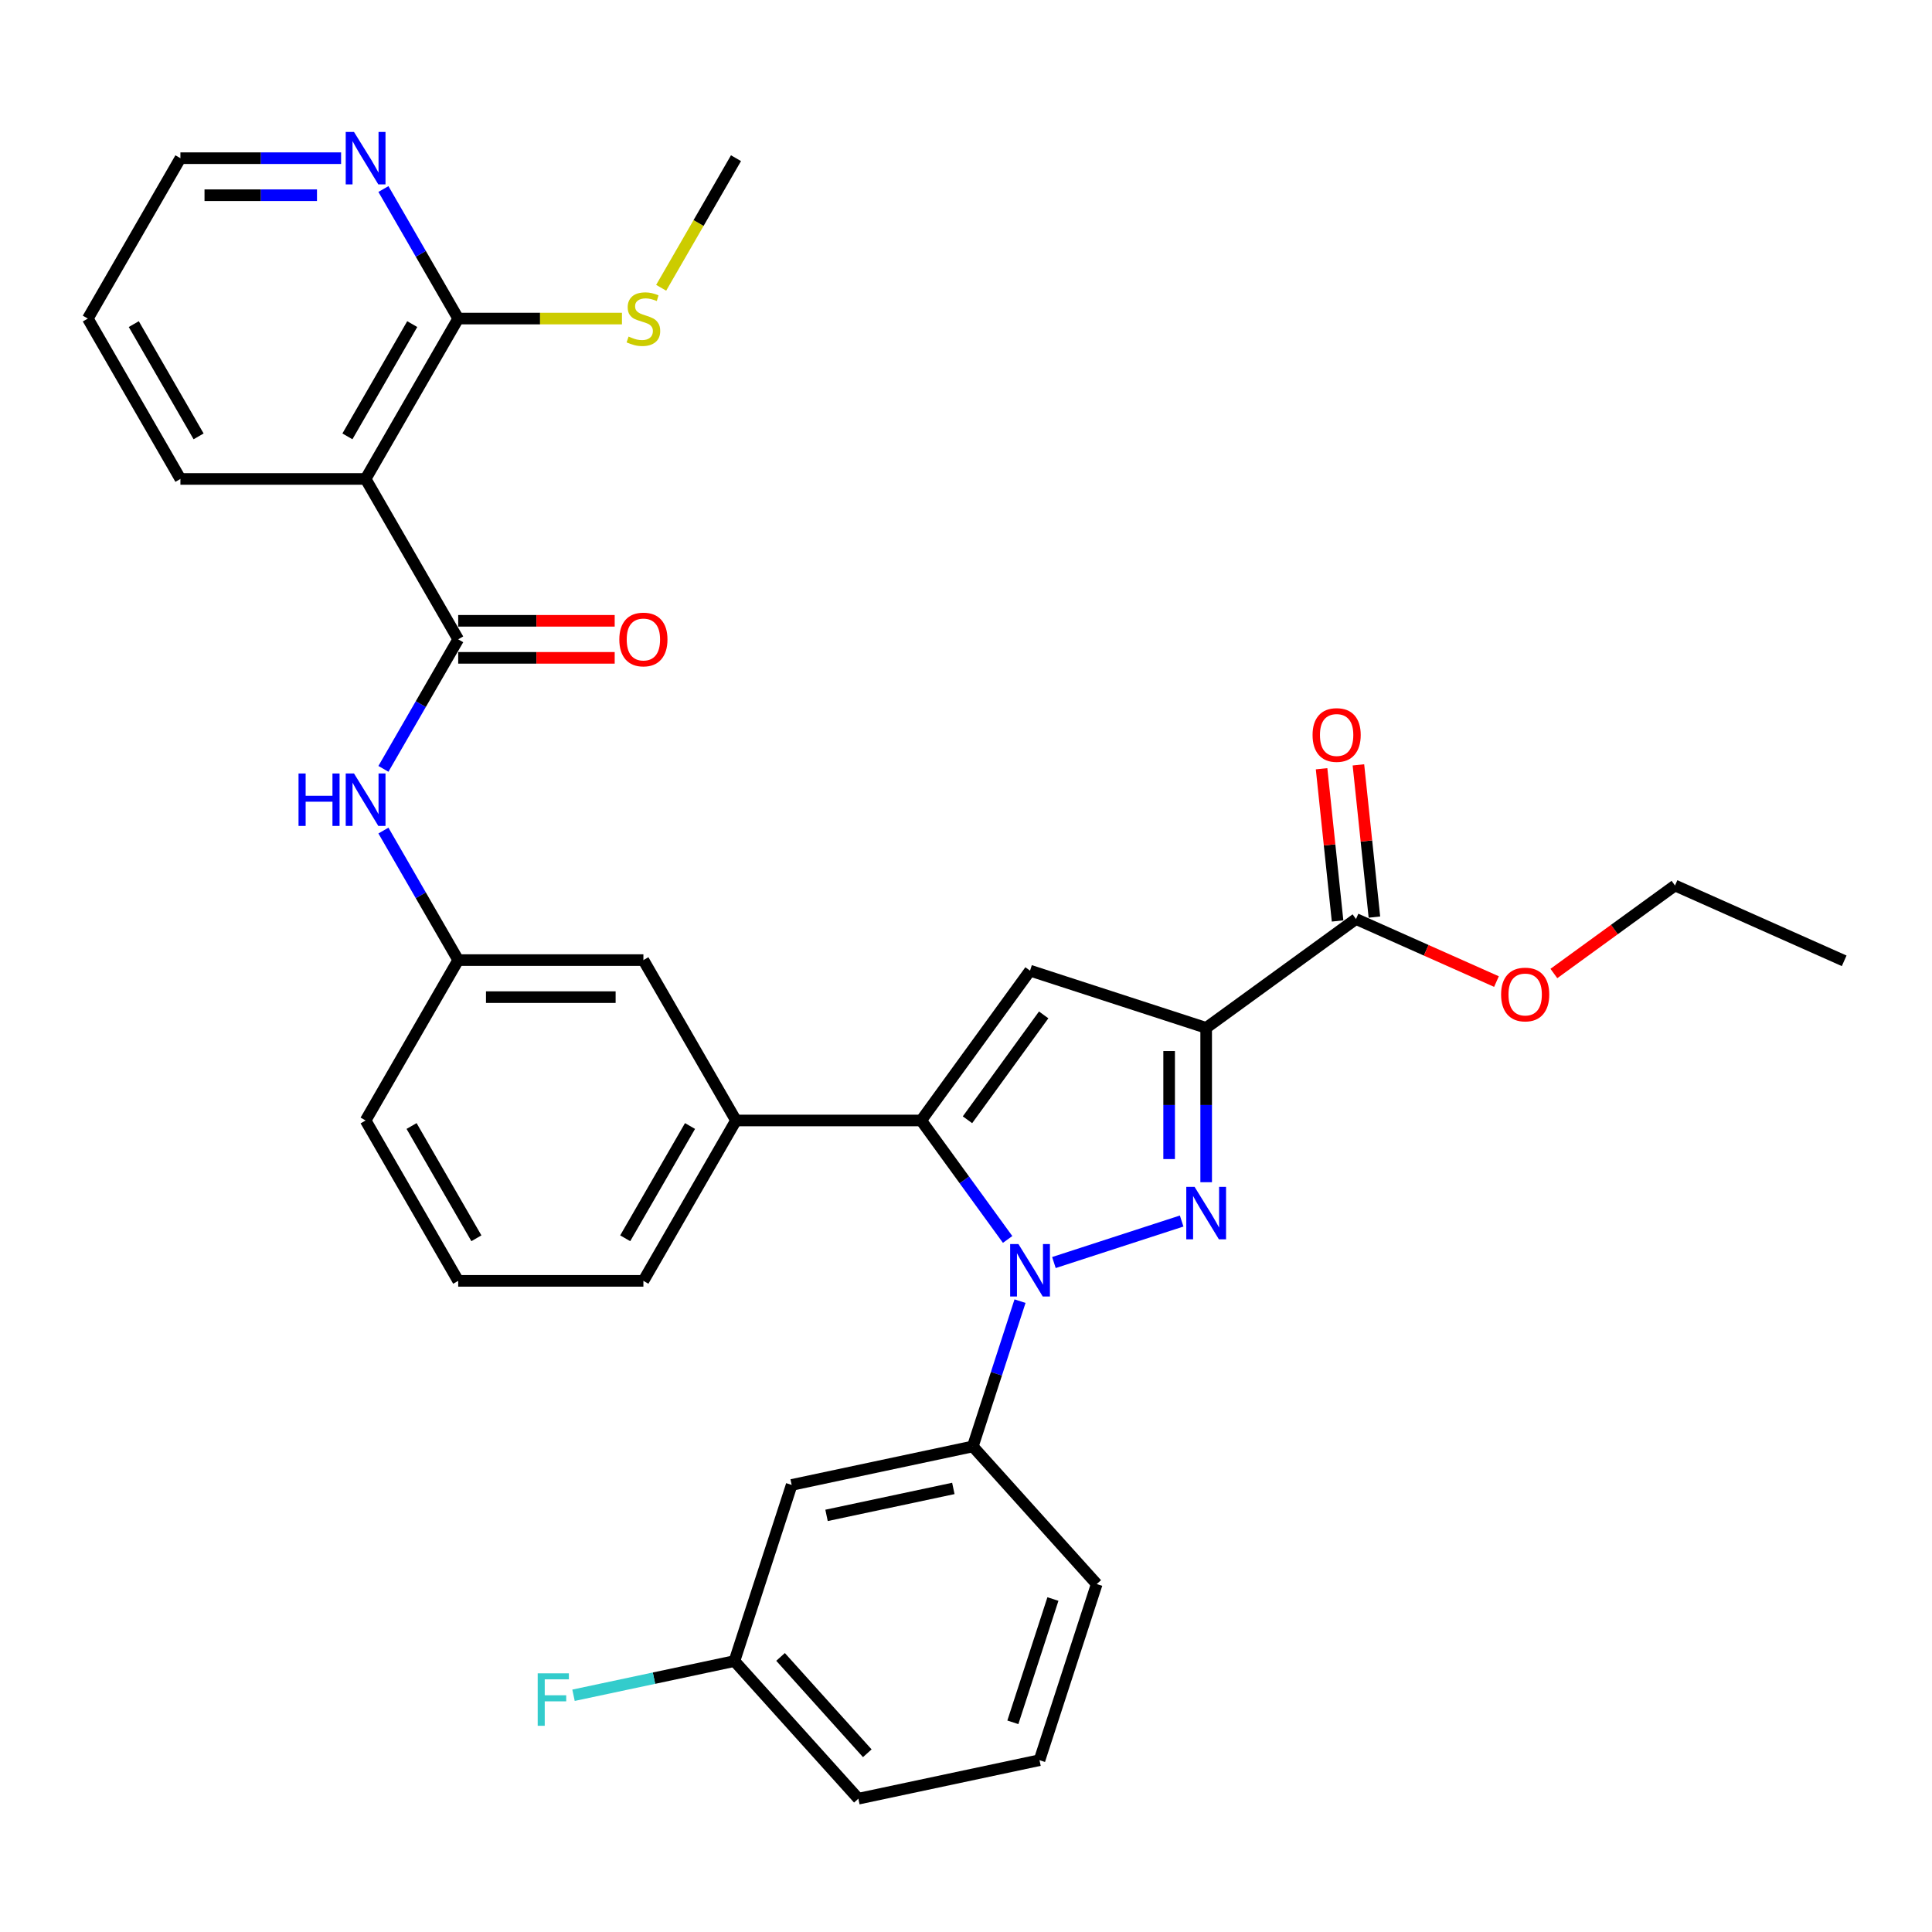 <?xml version='1.0' encoding='iso-8859-1'?>
<svg version='1.1' baseProfile='full'
              xmlns='http://www.w3.org/2000/svg'
                      xmlns:rdkit='http://www.rdkit.org/xml'
                      xmlns:xlink='http://www.w3.org/1999/xlink'
                  xml:space='preserve'
width='1000px' height='1000px' viewBox='0 0 1000 1000'>
<!-- END OF HEADER -->
<rect style='opacity:1.0;fill:#FFFFFF;stroke:none' width='1000' height='1000' x='0' y='0'> </rect>
<path class='bond-0' d='M 198.458,397.96 L 217.812,364.438' style='fill:none;fill-rule:evenodd;stroke:#0000FF;stroke-width:6px;stroke-linecap:butt;stroke-linejoin:miter;stroke-opacity:1' />
<path class='bond-0' d='M 217.812,364.438 L 237.166,330.916' style='fill:none;fill-rule:evenodd;stroke:#000000;stroke-width:6px;stroke-linecap:butt;stroke-linejoin:miter;stroke-opacity:1' />
<path class='bond-1' d='M 198.458,429.899 L 217.812,463.421' style='fill:none;fill-rule:evenodd;stroke:#0000FF;stroke-width:6px;stroke-linecap:butt;stroke-linejoin:miter;stroke-opacity:1' />
<path class='bond-1' d='M 217.812,463.421 L 237.166,496.943' style='fill:none;fill-rule:evenodd;stroke:#000000;stroke-width:6px;stroke-linecap:butt;stroke-linejoin:miter;stroke-opacity:1' />
<path class='bond-2' d='M 237.166,340.501 L 277.665,340.501' style='fill:none;fill-rule:evenodd;stroke:#000000;stroke-width:6px;stroke-linecap:butt;stroke-linejoin:miter;stroke-opacity:1' />
<path class='bond-2' d='M 277.665,340.501 L 318.164,340.501' style='fill:none;fill-rule:evenodd;stroke:#FF0000;stroke-width:6px;stroke-linecap:butt;stroke-linejoin:miter;stroke-opacity:1' />
<path class='bond-2' d='M 237.166,321.33 L 277.665,321.33' style='fill:none;fill-rule:evenodd;stroke:#000000;stroke-width:6px;stroke-linecap:butt;stroke-linejoin:miter;stroke-opacity:1' />
<path class='bond-2' d='M 277.665,321.33 L 318.164,321.33' style='fill:none;fill-rule:evenodd;stroke:#FF0000;stroke-width:6px;stroke-linecap:butt;stroke-linejoin:miter;stroke-opacity:1' />
<path class='bond-3' d='M 237.166,330.916 L 189.238,247.903' style='fill:none;fill-rule:evenodd;stroke:#000000;stroke-width:6px;stroke-linecap:butt;stroke-linejoin:miter;stroke-opacity:1' />
<path class='bond-4' d='M 237.166,164.889 L 189.238,247.903' style='fill:none;fill-rule:evenodd;stroke:#000000;stroke-width:6px;stroke-linecap:butt;stroke-linejoin:miter;stroke-opacity:1' />
<path class='bond-4' d='M 213.374,167.756 L 179.824,225.865' style='fill:none;fill-rule:evenodd;stroke:#000000;stroke-width:6px;stroke-linecap:butt;stroke-linejoin:miter;stroke-opacity:1' />
<path class='bond-5' d='M 237.166,164.889 L 217.812,131.367' style='fill:none;fill-rule:evenodd;stroke:#000000;stroke-width:6px;stroke-linecap:butt;stroke-linejoin:miter;stroke-opacity:1' />
<path class='bond-5' d='M 217.812,131.367 L 198.458,97.845' style='fill:none;fill-rule:evenodd;stroke:#0000FF;stroke-width:6px;stroke-linecap:butt;stroke-linejoin:miter;stroke-opacity:1' />
<path class='bond-6' d='M 237.166,164.889 L 279.543,164.889' style='fill:none;fill-rule:evenodd;stroke:#000000;stroke-width:6px;stroke-linecap:butt;stroke-linejoin:miter;stroke-opacity:1' />
<path class='bond-6' d='M 279.543,164.889 L 321.921,164.889' style='fill:none;fill-rule:evenodd;stroke:#CCCC00;stroke-width:6px;stroke-linecap:butt;stroke-linejoin:miter;stroke-opacity:1' />
<path class='bond-7' d='M 237.166,662.969 L 189.238,579.956' style='fill:none;fill-rule:evenodd;stroke:#000000;stroke-width:6px;stroke-linecap:butt;stroke-linejoin:miter;stroke-opacity:1' />
<path class='bond-7' d='M 246.579,640.932 L 213.03,582.822' style='fill:none;fill-rule:evenodd;stroke:#000000;stroke-width:6px;stroke-linecap:butt;stroke-linejoin:miter;stroke-opacity:1' />
<path class='bond-8' d='M 237.166,662.969 L 333.021,662.969' style='fill:none;fill-rule:evenodd;stroke:#000000;stroke-width:6px;stroke-linecap:butt;stroke-linejoin:miter;stroke-opacity:1' />
<path class='bond-9' d='M 189.238,579.956 L 237.166,496.943' style='fill:none;fill-rule:evenodd;stroke:#000000;stroke-width:6px;stroke-linecap:butt;stroke-linejoin:miter;stroke-opacity:1' />
<path class='bond-10' d='M 237.166,496.943 L 333.021,496.943' style='fill:none;fill-rule:evenodd;stroke:#000000;stroke-width:6px;stroke-linecap:butt;stroke-linejoin:miter;stroke-opacity:1' />
<path class='bond-10' d='M 251.544,516.114 L 318.643,516.114' style='fill:none;fill-rule:evenodd;stroke:#000000;stroke-width:6px;stroke-linecap:butt;stroke-linejoin:miter;stroke-opacity:1' />
<path class='bond-11' d='M 333.021,496.943 L 380.949,579.956' style='fill:none;fill-rule:evenodd;stroke:#000000;stroke-width:6px;stroke-linecap:butt;stroke-linejoin:miter;stroke-opacity:1' />
<path class='bond-12' d='M 380.949,579.956 L 333.021,662.969' style='fill:none;fill-rule:evenodd;stroke:#000000;stroke-width:6px;stroke-linecap:butt;stroke-linejoin:miter;stroke-opacity:1' />
<path class='bond-12' d='M 357.157,582.822 L 323.608,640.932' style='fill:none;fill-rule:evenodd;stroke:#000000;stroke-width:6px;stroke-linecap:butt;stroke-linejoin:miter;stroke-opacity:1' />
<path class='bond-13' d='M 380.949,579.956 L 476.805,579.956' style='fill:none;fill-rule:evenodd;stroke:#000000;stroke-width:6px;stroke-linecap:butt;stroke-linejoin:miter;stroke-opacity:1' />
<path class='bond-14' d='M 476.805,579.956 L 533.147,502.407' style='fill:none;fill-rule:evenodd;stroke:#000000;stroke-width:6px;stroke-linecap:butt;stroke-linejoin:miter;stroke-opacity:1' />
<path class='bond-14' d='M 500.766,579.592 L 540.205,525.308' style='fill:none;fill-rule:evenodd;stroke:#000000;stroke-width:6px;stroke-linecap:butt;stroke-linejoin:miter;stroke-opacity:1' />
<path class='bond-15' d='M 476.805,579.956 L 499.175,610.746' style='fill:none;fill-rule:evenodd;stroke:#000000;stroke-width:6px;stroke-linecap:butt;stroke-linejoin:miter;stroke-opacity:1' />
<path class='bond-15' d='M 499.175,610.746 L 521.544,641.535' style='fill:none;fill-rule:evenodd;stroke:#0000FF;stroke-width:6px;stroke-linecap:butt;stroke-linejoin:miter;stroke-opacity:1' />
<path class='bond-16' d='M 533.147,502.407 L 624.311,532.028' style='fill:none;fill-rule:evenodd;stroke:#000000;stroke-width:6px;stroke-linecap:butt;stroke-linejoin:miter;stroke-opacity:1' />
<path class='bond-17' d='M 624.311,532.028 L 624.311,571.971' style='fill:none;fill-rule:evenodd;stroke:#000000;stroke-width:6px;stroke-linecap:butt;stroke-linejoin:miter;stroke-opacity:1' />
<path class='bond-17' d='M 624.311,571.971 L 624.311,611.914' style='fill:none;fill-rule:evenodd;stroke:#0000FF;stroke-width:6px;stroke-linecap:butt;stroke-linejoin:miter;stroke-opacity:1' />
<path class='bond-17' d='M 605.14,544.011 L 605.14,571.971' style='fill:none;fill-rule:evenodd;stroke:#000000;stroke-width:6px;stroke-linecap:butt;stroke-linejoin:miter;stroke-opacity:1' />
<path class='bond-17' d='M 605.14,571.971 L 605.14,599.931' style='fill:none;fill-rule:evenodd;stroke:#0000FF;stroke-width:6px;stroke-linecap:butt;stroke-linejoin:miter;stroke-opacity:1' />
<path class='bond-18' d='M 624.311,532.028 L 701.86,475.686' style='fill:none;fill-rule:evenodd;stroke:#000000;stroke-width:6px;stroke-linecap:butt;stroke-linejoin:miter;stroke-opacity:1' />
<path class='bond-19' d='M 611.62,632.007 L 545.505,653.489' style='fill:none;fill-rule:evenodd;stroke:#0000FF;stroke-width:6px;stroke-linecap:butt;stroke-linejoin:miter;stroke-opacity:1' />
<path class='bond-20' d='M 527.958,673.474 L 515.742,711.072' style='fill:none;fill-rule:evenodd;stroke:#0000FF;stroke-width:6px;stroke-linecap:butt;stroke-linejoin:miter;stroke-opacity:1' />
<path class='bond-20' d='M 515.742,711.072 L 503.526,748.669' style='fill:none;fill-rule:evenodd;stroke:#000000;stroke-width:6px;stroke-linecap:butt;stroke-linejoin:miter;stroke-opacity:1' />
<path class='bond-21' d='M 711.393,474.684 L 707.253,435.291' style='fill:none;fill-rule:evenodd;stroke:#000000;stroke-width:6px;stroke-linecap:butt;stroke-linejoin:miter;stroke-opacity:1' />
<path class='bond-21' d='M 707.253,435.291 L 703.112,395.898' style='fill:none;fill-rule:evenodd;stroke:#FF0000;stroke-width:6px;stroke-linecap:butt;stroke-linejoin:miter;stroke-opacity:1' />
<path class='bond-21' d='M 692.327,476.688 L 688.186,437.295' style='fill:none;fill-rule:evenodd;stroke:#000000;stroke-width:6px;stroke-linecap:butt;stroke-linejoin:miter;stroke-opacity:1' />
<path class='bond-21' d='M 688.186,437.295 L 684.046,397.902' style='fill:none;fill-rule:evenodd;stroke:#FF0000;stroke-width:6px;stroke-linecap:butt;stroke-linejoin:miter;stroke-opacity:1' />
<path class='bond-22' d='M 701.86,475.686 L 738.215,491.872' style='fill:none;fill-rule:evenodd;stroke:#000000;stroke-width:6px;stroke-linecap:butt;stroke-linejoin:miter;stroke-opacity:1' />
<path class='bond-22' d='M 738.215,491.872 L 774.571,508.059' style='fill:none;fill-rule:evenodd;stroke:#FF0000;stroke-width:6px;stroke-linecap:butt;stroke-linejoin:miter;stroke-opacity:1' />
<path class='bond-23' d='M 804.286,503.879 L 835.631,481.105' style='fill:none;fill-rule:evenodd;stroke:#FF0000;stroke-width:6px;stroke-linecap:butt;stroke-linejoin:miter;stroke-opacity:1' />
<path class='bond-23' d='M 835.631,481.105 L 866.977,458.331' style='fill:none;fill-rule:evenodd;stroke:#000000;stroke-width:6px;stroke-linecap:butt;stroke-linejoin:miter;stroke-opacity:1' />
<path class='bond-24' d='M 866.977,458.331 L 954.545,497.319' style='fill:none;fill-rule:evenodd;stroke:#000000;stroke-width:6px;stroke-linecap:butt;stroke-linejoin:miter;stroke-opacity:1' />
<path class='bond-25' d='M 503.526,748.669 L 409.765,768.598' style='fill:none;fill-rule:evenodd;stroke:#000000;stroke-width:6px;stroke-linecap:butt;stroke-linejoin:miter;stroke-opacity:1' />
<path class='bond-25' d='M 493.448,770.41 L 427.815,784.361' style='fill:none;fill-rule:evenodd;stroke:#000000;stroke-width:6px;stroke-linecap:butt;stroke-linejoin:miter;stroke-opacity:1' />
<path class='bond-26' d='M 503.526,748.669 L 567.666,819.903' style='fill:none;fill-rule:evenodd;stroke:#000000;stroke-width:6px;stroke-linecap:butt;stroke-linejoin:miter;stroke-opacity:1' />
<path class='bond-27' d='M 409.765,768.598 L 380.144,859.762' style='fill:none;fill-rule:evenodd;stroke:#000000;stroke-width:6px;stroke-linecap:butt;stroke-linejoin:miter;stroke-opacity:1' />
<path class='bond-28' d='M 380.144,859.762 L 444.284,930.997' style='fill:none;fill-rule:evenodd;stroke:#000000;stroke-width:6px;stroke-linecap:butt;stroke-linejoin:miter;stroke-opacity:1' />
<path class='bond-28' d='M 404.012,857.62 L 448.91,907.484' style='fill:none;fill-rule:evenodd;stroke:#000000;stroke-width:6px;stroke-linecap:butt;stroke-linejoin:miter;stroke-opacity:1' />
<path class='bond-29' d='M 380.144,859.762 L 338.497,868.615' style='fill:none;fill-rule:evenodd;stroke:#000000;stroke-width:6px;stroke-linecap:butt;stroke-linejoin:miter;stroke-opacity:1' />
<path class='bond-29' d='M 338.497,868.615 L 296.851,877.467' style='fill:none;fill-rule:evenodd;stroke:#33CCCC;stroke-width:6px;stroke-linecap:butt;stroke-linejoin:miter;stroke-opacity:1' />
<path class='bond-30' d='M 444.284,930.997 L 538.045,911.067' style='fill:none;fill-rule:evenodd;stroke:#000000;stroke-width:6px;stroke-linecap:butt;stroke-linejoin:miter;stroke-opacity:1' />
<path class='bond-31' d='M 538.045,911.067 L 567.666,819.903' style='fill:none;fill-rule:evenodd;stroke:#000000;stroke-width:6px;stroke-linecap:butt;stroke-linejoin:miter;stroke-opacity:1' />
<path class='bond-31' d='M 524.255,891.469 L 544.99,827.654' style='fill:none;fill-rule:evenodd;stroke:#000000;stroke-width:6px;stroke-linecap:butt;stroke-linejoin:miter;stroke-opacity:1' />
<path class='bond-32' d='M 189.238,247.903 L 93.382,247.903' style='fill:none;fill-rule:evenodd;stroke:#000000;stroke-width:6px;stroke-linecap:butt;stroke-linejoin:miter;stroke-opacity:1' />
<path class='bond-33' d='M 176.547,81.876 L 134.964,81.876' style='fill:none;fill-rule:evenodd;stroke:#0000FF;stroke-width:6px;stroke-linecap:butt;stroke-linejoin:miter;stroke-opacity:1' />
<path class='bond-33' d='M 134.964,81.876 L 93.382,81.876' style='fill:none;fill-rule:evenodd;stroke:#000000;stroke-width:6px;stroke-linecap:butt;stroke-linejoin:miter;stroke-opacity:1' />
<path class='bond-33' d='M 164.072,101.047 L 134.964,101.047' style='fill:none;fill-rule:evenodd;stroke:#0000FF;stroke-width:6px;stroke-linecap:butt;stroke-linejoin:miter;stroke-opacity:1' />
<path class='bond-33' d='M 134.964,101.047 L 105.857,101.047' style='fill:none;fill-rule:evenodd;stroke:#000000;stroke-width:6px;stroke-linecap:butt;stroke-linejoin:miter;stroke-opacity:1' />
<path class='bond-34' d='M 342.219,148.958 L 361.584,115.417' style='fill:none;fill-rule:evenodd;stroke:#CCCC00;stroke-width:6px;stroke-linecap:butt;stroke-linejoin:miter;stroke-opacity:1' />
<path class='bond-34' d='M 361.584,115.417 L 380.949,81.876' style='fill:none;fill-rule:evenodd;stroke:#000000;stroke-width:6px;stroke-linecap:butt;stroke-linejoin:miter;stroke-opacity:1' />
<path class='bond-35' d='M 93.382,247.903 L 45.455,164.889' style='fill:none;fill-rule:evenodd;stroke:#000000;stroke-width:6px;stroke-linecap:butt;stroke-linejoin:miter;stroke-opacity:1' />
<path class='bond-35' d='M 102.796,225.865 L 69.246,167.756' style='fill:none;fill-rule:evenodd;stroke:#000000;stroke-width:6px;stroke-linecap:butt;stroke-linejoin:miter;stroke-opacity:1' />
<path class='bond-36' d='M 93.382,81.876 L 45.455,164.889' style='fill:none;fill-rule:evenodd;stroke:#000000;stroke-width:6px;stroke-linecap:butt;stroke-linejoin:miter;stroke-opacity:1' />
<path  class='atom-0' d='M 154.519 400.356
L 158.2 400.356
L 158.2 411.897
L 172.08 411.897
L 172.08 400.356
L 175.761 400.356
L 175.761 427.502
L 172.08 427.502
L 172.08 414.964
L 158.2 414.964
L 158.2 427.502
L 154.519 427.502
L 154.519 400.356
' fill='#0000FF'/>
<path  class='atom-0' d='M 183.237 400.356
L 192.133 414.734
Q 193.015 416.153, 194.433 418.722
Q 195.852 421.291, 195.929 421.444
L 195.929 400.356
L 199.533 400.356
L 199.533 427.502
L 195.814 427.502
L 186.266 411.782
Q 185.154 409.942, 183.966 407.833
Q 182.816 405.724, 182.47 405.072
L 182.47 427.502
L 178.943 427.502
L 178.943 400.356
L 183.237 400.356
' fill='#0000FF'/>
<path  class='atom-2' d='M 320.56 330.993
Q 320.56 324.474, 323.781 320.832
Q 327.001 317.189, 333.021 317.189
Q 339.041 317.189, 342.262 320.832
Q 345.482 324.474, 345.482 330.993
Q 345.482 337.587, 342.223 341.345
Q 338.964 345.064, 333.021 345.064
Q 327.04 345.064, 323.781 341.345
Q 320.56 337.626, 320.56 330.993
M 333.021 341.997
Q 337.162 341.997, 339.386 339.236
Q 341.648 336.437, 341.648 330.993
Q 341.648 325.663, 339.386 322.979
Q 337.162 320.257, 333.021 320.257
Q 328.88 320.257, 326.618 322.941
Q 324.394 325.625, 324.394 330.993
Q 324.394 336.476, 326.618 339.236
Q 328.88 341.997, 333.021 341.997
' fill='#FF0000'/>
<path  class='atom-13' d='M 618.311 614.311
L 627.206 628.689
Q 628.088 630.108, 629.506 632.676
Q 630.925 635.245, 631.002 635.399
L 631.002 614.311
L 634.606 614.311
L 634.606 641.457
L 630.887 641.457
L 621.34 625.737
Q 620.228 623.896, 619.039 621.787
Q 617.889 619.678, 617.544 619.027
L 617.544 641.457
L 614.016 641.457
L 614.016 614.311
L 618.311 614.311
' fill='#0000FF'/>
<path  class='atom-14' d='M 527.146 643.932
L 536.042 658.31
Q 536.924 659.729, 538.342 662.297
Q 539.761 664.866, 539.838 665.02
L 539.838 643.932
L 543.442 643.932
L 543.442 671.078
L 539.723 671.078
L 530.176 655.358
Q 529.064 653.517, 527.875 651.408
Q 526.725 649.299, 526.38 648.648
L 526.38 671.078
L 522.852 671.078
L 522.852 643.932
L 527.146 643.932
' fill='#0000FF'/>
<path  class='atom-16' d='M 679.379 380.432
Q 679.379 373.914, 682.6 370.271
Q 685.82 366.629, 691.84 366.629
Q 697.86 366.629, 701.081 370.271
Q 704.301 373.914, 704.301 380.432
Q 704.301 387.027, 701.042 390.784
Q 697.783 394.504, 691.84 394.504
Q 685.859 394.504, 682.6 390.784
Q 679.379 387.065, 679.379 380.432
M 691.84 391.436
Q 695.981 391.436, 698.205 388.675
Q 700.467 385.877, 700.467 380.432
Q 700.467 375.102, 698.205 372.418
Q 695.981 369.696, 691.84 369.696
Q 687.699 369.696, 685.437 372.38
Q 683.213 375.064, 683.213 380.432
Q 683.213 385.915, 685.437 388.675
Q 687.699 391.436, 691.84 391.436
' fill='#FF0000'/>
<path  class='atom-17' d='M 776.967 514.75
Q 776.967 508.232, 780.188 504.59
Q 783.409 500.947, 789.428 500.947
Q 795.448 500.947, 798.669 504.59
Q 801.889 508.232, 801.889 514.75
Q 801.889 521.345, 798.63 525.103
Q 795.371 528.822, 789.428 528.822
Q 783.447 528.822, 780.188 525.103
Q 776.967 521.384, 776.967 514.75
M 789.428 525.755
Q 793.569 525.755, 795.793 522.994
Q 798.055 520.195, 798.055 514.75
Q 798.055 509.421, 795.793 506.737
Q 793.569 504.015, 789.428 504.015
Q 785.287 504.015, 783.025 506.698
Q 780.801 509.382, 780.801 514.75
Q 780.801 520.233, 783.025 522.994
Q 785.287 525.755, 789.428 525.755
' fill='#FF0000'/>
<path  class='atom-26' d='M 278.312 866.119
L 294.454 866.119
L 294.454 869.224
L 281.955 869.224
L 281.955 877.468
L 293.074 877.468
L 293.074 880.612
L 281.955 880.612
L 281.955 893.265
L 278.312 893.265
L 278.312 866.119
' fill='#33CCCC'/>
<path  class='atom-28' d='M 183.237 68.303
L 192.133 82.681
Q 193.015 84.1, 194.433 86.669
Q 195.852 89.238, 195.929 89.391
L 195.929 68.303
L 199.533 68.303
L 199.533 95.449
L 195.814 95.449
L 186.266 79.729
Q 185.154 77.888, 183.966 75.779
Q 182.816 73.671, 182.47 73.019
L 182.47 95.449
L 178.943 95.449
L 178.943 68.303
L 183.237 68.303
' fill='#0000FF'/>
<path  class='atom-29' d='M 325.353 174.206
Q 325.66 174.321, 326.925 174.858
Q 328.19 175.395, 329.57 175.74
Q 330.989 176.047, 332.369 176.047
Q 334.938 176.047, 336.434 174.82
Q 337.929 173.555, 337.929 171.369
Q 337.929 169.874, 337.162 168.953
Q 336.434 168.033, 335.283 167.535
Q 334.133 167.036, 332.216 166.461
Q 329.8 165.733, 328.343 165.043
Q 326.925 164.352, 325.89 162.895
Q 324.893 161.438, 324.893 158.985
Q 324.893 155.572, 327.193 153.463
Q 329.532 151.354, 334.133 151.354
Q 337.277 151.354, 340.843 152.85
L 339.961 155.802
Q 336.702 154.46, 334.248 154.46
Q 331.603 154.46, 330.146 155.572
Q 328.689 156.646, 328.727 158.524
Q 328.727 159.981, 329.455 160.863
Q 330.222 161.745, 331.296 162.244
Q 332.408 162.742, 334.248 163.317
Q 336.702 164.084, 338.159 164.851
Q 339.616 165.618, 340.651 167.19
Q 341.725 168.723, 341.725 171.369
Q 341.725 175.127, 339.194 177.159
Q 336.702 179.153, 332.523 179.153
Q 330.107 179.153, 328.267 178.616
Q 326.465 178.117, 324.318 177.235
L 325.353 174.206
' fill='#CCCC00'/>
</svg>
